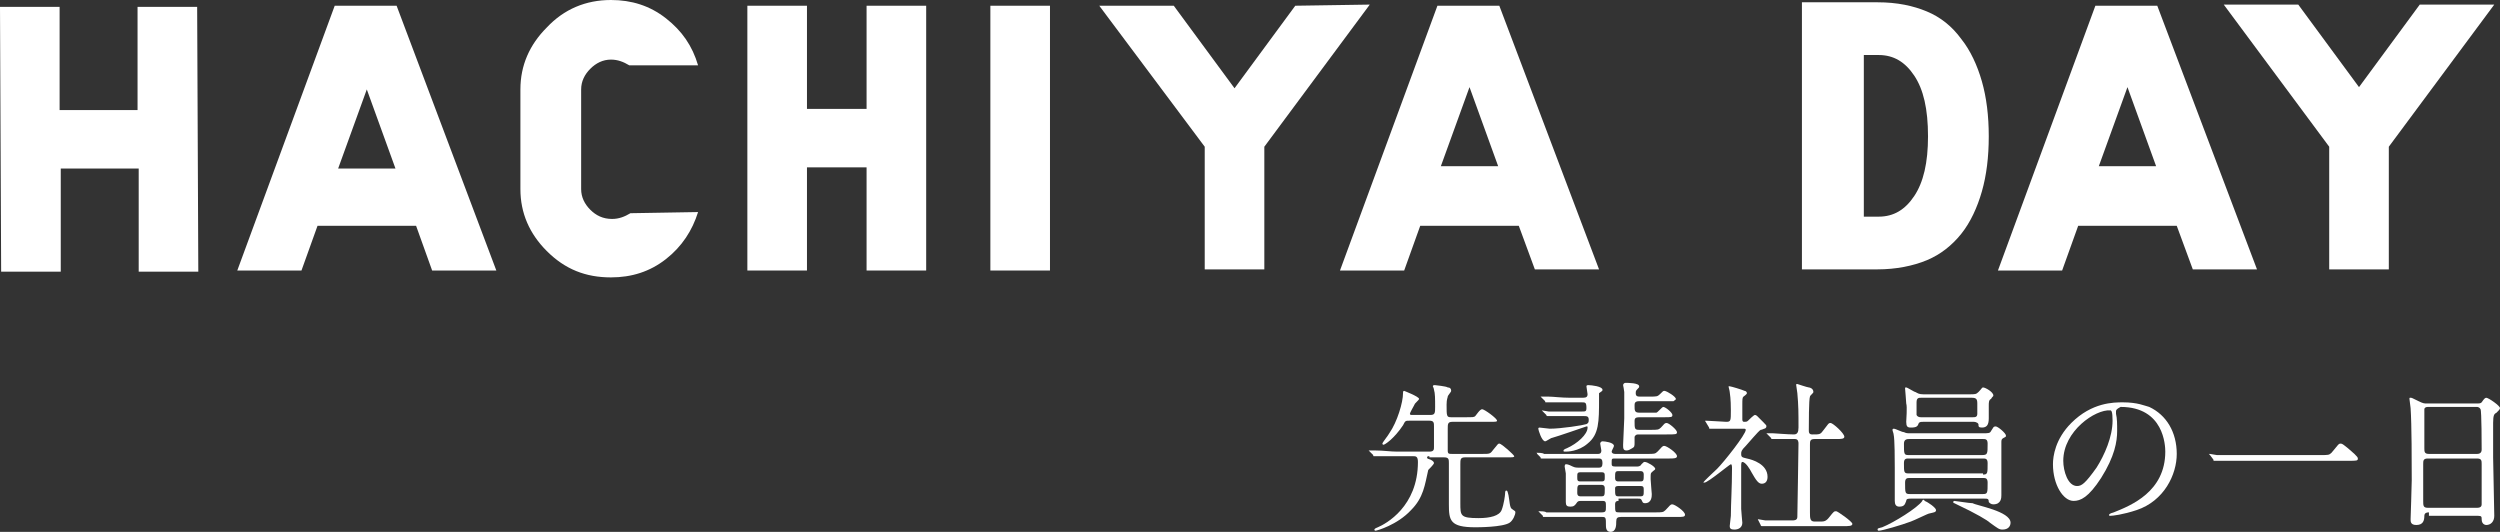 <?xml version="1.0" encoding="utf-8"?>
<!-- Generator: Adobe Illustrator 19.1.0, SVG Export Plug-In . SVG Version: 6.00 Build 0)  -->
<svg version="1.1" id="Layer_1" xmlns="http://www.w3.org/2000/svg" xmlns:xlink="http://www.w3.org/1999/xlink" x="0px" y="0px"
	 width="218.1px" height="46.4px" viewBox="0 0 218.1 46.4" style="enable-background:new 0 0 218.1 46.4;" xml:space="preserve">
<rect x="0" y="0" width="218.1" height="46.4" fill="#333333" stroke="none"/>
<style type="text/css">
	.st0{fill:#FFFFFF;}
</style>
<g>
	<g>
		<path class="st0" d="M17.3,23.7l-5.2,0l0-9l-6.8,0l0,9l-5.2,0L0,0.6l5.2,0l0,9l6.8,0l0-9l5.2,0L17.3,23.7z"/>
		<path class="st0" d="M43.3,23.6l-5.6,0l-1.4-3.9l-8.6,0l-1.4,3.9l-5.6,0l8.5-23.1l5.4,0L43.3,23.6z M34.5,14.7L32,7.8l-2.5,6.9
			L34.5,14.7z"/>
		<path class="st0" d="M60.9,18.5c-0.5,1.6-1.4,3-2.8,4.1c-1.4,1.1-3,1.6-4.8,1.6c-2.2,0-4-0.7-5.6-2.3c-1.5-1.5-2.3-3.3-2.3-5.4
			l0-8.7c0-2.1,0.8-3.9,2.3-5.4C49.2,0.8,51.1,0,53.3,0c1.8,0,3.4,0.5,4.8,1.6c1.4,1.1,2.3,2.4,2.8,4.1l-6,0c-0.5-0.3-1-0.5-1.6-0.5
			c-0.7,0-1.3,0.3-1.8,0.8c-0.5,0.5-0.8,1.1-0.8,1.8l0,8.7c0,0.7,0.3,1.3,0.8,1.8c0.5,0.5,1.1,0.8,1.9,0.8c0.6,0,1.1-0.2,1.6-0.5
			L60.9,18.5z"/>
		<path class="st0" d="M80.8,23.6l-5.2,0l0-9l-5.2,0l0,9l-5.2,0l0-23.1l5.2,0l0,9l5.2,0l0-9l5.2,0L80.8,23.6z"/>
		<path class="st0" d="M91.6,23.6l-5.2,0l0-23.1l5.2,0L91.6,23.6z"/>
		<path class="st0" d="M119.5,0.4l-9.2,12.4l0,10.7l-5.2,0l0-10.7L95.9,0.5l6.5,0l5.3,7.2l5.3-7.2L119.5,0.4z"/>
		<path class="st0" d="M217.6,0.4l-9.2,12.4l0,10.7l-5.2,0l0-10.7l-9.2-12.4l6.5,0l5.3,7.2l5.3-7.2L217.6,0.4z"/>
		<path class="st0" d="M139.5,23.5l-5.6,0l-1.4-3.8l-8.6,0l-1.4,3.9l-5.6,0l8.5-23.1l5.4,0L139.5,23.5z M130.7,14.5l-2.5-6.9
			l-2.5,6.9L130.7,14.5z"/>
		<path class="st0" d="M196.9,23.5l-5.6,0l-1.4-3.8l-8.6,0l-1.4,3.9l-5.6,0l8.5-23.1l5.4,0L196.9,23.5z M188.1,14.5l-2.5-6.9
			l-2.5,6.9L188.1,14.5z"/>
		<g>
			<path class="st0" d="M173.5,11.9c0,1.8-0.2,3.4-0.6,4.8s-1,2.7-1.8,3.7s-1.8,1.8-3,2.3s-2.7,0.8-4.3,0.8h-6.6V0.2h6.6
				c1.7,0,3.1,0.3,4.3,0.8s2.2,1.3,3,2.4c0.8,1,1.4,2.3,1.8,3.7C173.3,8.5,173.5,10.1,173.5,11.9z M168.2,11.9
				c0-2.4-0.4-4.1-1.2-5.3c-0.8-1.2-1.8-1.8-3.1-1.8h-1.3v14.1h1.3c1.3,0,2.3-0.6,3.1-1.8C167.8,15.9,168.2,14.2,168.2,11.9z"/>
		</g>
	</g>
</g>
<g>
	<path class="st0" d="M124.7,39.8c-0.1,0-0.2,0-0.2,0.1c0,0.1,0,0.1,0.3,0.2c0.2,0.1,0.3,0.2,0.3,0.3c0,0.1-0.4,0.5-0.5,0.6
		c-0.3,1.3-0.4,2.4-1.5,3.5c-1.2,1.3-3,1.8-3.1,1.8c0,0-0.1,0-0.1-0.1c0,0,0-0.1,0.3-0.2c0.7-0.3,3.5-1.8,3.5-5.7
		c0-0.5-0.2-0.5-0.4-0.5H122c-1.2,0-1.6,0-1.8,0c0,0-0.3,0-0.3,0c-0.1,0-0.1,0-0.1-0.1l-0.3-0.3c-0.1-0.1-0.1-0.1-0.1-0.1
		c0,0,0,0,0,0c0.1,0,0.5,0,0.6,0c0.7,0,1.3,0.1,1.9,0.1h2.8c0.4,0,0.4-0.2,0.4-0.4c0-0.6,0-1.2,0-1.8c0-0.3,0-0.5-0.4-0.5h-1.7
		c-0.4,0-0.4,0-0.6,0.4c-0.8,1.2-1.6,1.7-1.7,1.7c0,0-0.1,0-0.1-0.1c0-0.1,0.5-0.7,0.6-0.9c0.7-1,1.2-2.7,1.2-3.5
		c0-0.1,0-0.2,0.1-0.2c0,0,1.3,0.5,1.3,0.7c0,0.1-0.4,0.4-0.4,0.5c-0.1,0.2-0.4,0.7-0.4,0.8c0,0.1,0.1,0.1,0.2,0.1h1.6
		c0.4,0,0.4-0.2,0.4-0.7c0-0.7,0-1.2-0.1-1.5c0-0.1-0.1-0.3-0.1-0.3c0-0.1,0.1-0.1,0.2-0.1c0,0,1,0.1,1.1,0.2c0.2,0,0.3,0.1,0.3,0.3
		c0,0.1-0.3,0.4-0.3,0.5c0,0.1-0.1,0.2-0.1,0.7c0,1,0,1.1,0.4,1.1h1.2c0.7,0,0.8,0,0.9-0.1c0.1-0.1,0.4-0.6,0.6-0.6
		c0.2,0,1.3,0.8,1.3,1c0,0.1-0.1,0.1-0.7,0.1h-3.2c-0.4,0-0.4,0.2-0.4,0.6v1.9c0,0.3,0.1,0.3,0.4,0.3h2.6c0.7,0,0.7,0,1-0.4
		c0.4-0.5,0.4-0.5,0.5-0.5c0.2,0,1.3,1,1.3,1.1c0,0.1-0.1,0.1-0.7,0.1h-3.6c-0.4,0-0.4,0.2-0.4,0.6c0,0.5,0,2.9,0,3.4
		c0,1.1,0,1.3,1.6,1.3c1,0,1.8-0.2,2-0.7c0.2-0.5,0.3-1.3,0.3-1.4c0-0.1,0-0.3,0.1-0.3s0.1,0,0.2,0.4c0.1,0.5,0.1,1.1,0.3,1.2
		c0.3,0.2,0.3,0.2,0.3,0.3c0,0.2-0.2,0.7-0.5,0.9c-0.6,0.4-2.8,0.4-3,0.4c-2.2,0-2.3-0.6-2.3-2c0-0.6,0-3.1,0-3.6
		c0-0.3,0-0.5-0.4-0.5H124.7z"/>
	<path class="st0" d="M141.2,43.7c-0.1,0-0.3,0-0.3,0.3c0,0.7,0,0.7,0.4,0.7h3.1c0.6,0,0.7,0,0.9-0.2c0.4-0.4,0.4-0.5,0.6-0.5
		c0.2,0,1.1,0.6,1.1,0.9c0,0.2-0.2,0.2-0.7,0.2h-4.9c-0.3,0-0.4,0.1-0.4,0.4c0,0.3,0,0.9-0.5,0.9c-0.4,0-0.4-0.4-0.4-0.6
		c0-0.6,0-0.7-0.3-0.7h-3c-1.2,0-1.6,0-1.8,0c-0.1,0-0.3,0-0.3,0c-0.1,0-0.1,0-0.1-0.1l-0.3-0.3c-0.1-0.1-0.1-0.1-0.1-0.1
		c0,0,0,0,0.1,0c0.1,0,0.5,0,0.6,0.1c0.7,0,1.3,0,1.9,0h2.9c0.4,0,0.4-0.1,0.4-0.5c0-0.4,0-0.5-0.3-0.5h-1.9c-0.1,0-0.2,0-0.3,0.1
		c-0.2,0.3-0.3,0.4-0.6,0.4c-0.3,0-0.4-0.1-0.4-0.4c0-0.4,0-2.1,0-2.5c0-0.1-0.1-0.5-0.1-0.6c0-0.2,0.1-0.2,0.1-0.2
		c0.1,0,0.2,0,0.6,0.2c0.2,0.1,0.4,0.1,0.5,0.1h1.8c0.2,0,0.3-0.1,0.3-0.4c0-0.3-0.1-0.4-0.3-0.4h-2.9c-1,0-1.4,0-1.8,0
		c-0.1,0-0.3,0-0.3,0c-0.1,0-0.1,0-0.1-0.1l-0.3-0.3c0-0.1-0.1-0.1-0.1-0.1c0,0,0,0,0.1,0c0.1,0,0.5,0,0.6,0.1c0.7,0,1.3,0,1.9,0
		h2.8c0.1,0,0.3,0,0.3-0.3c0-0.1-0.1-0.5-0.1-0.6c0-0.1,0.1-0.2,0.2-0.2c0.2,0,1,0.1,1,0.4c0,0.1-0.2,0.4-0.2,0.5
		c0,0.1,0.1,0.2,0.3,0.2h2.8c0.6,0,0.7,0,0.9-0.2c0.4-0.4,0.4-0.5,0.6-0.5s1.1,0.6,1.1,0.9c0,0.2-0.3,0.2-0.7,0.2h-4.7
		c-0.3,0-0.3,0-0.3,0.4c0,0.2,0,0.3,0.3,0.3h1.9c0.1,0,0.3,0,0.4-0.2c0.2-0.2,0.2-0.2,0.3-0.2c0.2,0,0.9,0.4,0.9,0.6
		c0,0.1-0.1,0.1-0.3,0.3c-0.1,0.1-0.1,0.1-0.1,0.6c0,0.2,0.1,1.2,0.1,1.3c0,0.2,0,0.8-0.6,0.8c-0.2,0-0.2-0.1-0.3-0.3
		c-0.1-0.1-0.1-0.1-0.3-0.1H141.2z M138.1,34.7c0.3,0,0.4-0.1,0.4-0.3c0-0.1-0.1-0.6-0.1-0.7c0-0.1,0.1-0.1,0.2-0.1
		c0.2,0,1.2,0.1,1.2,0.4c0,0.1,0,0.1-0.3,0.3c0,0,0,0.1,0,0.5c0,2,0,3.1-1,3.9c-0.8,0.7-1.8,0.7-1.9,0.7c-0.2,0-0.2,0-0.2-0.1
		s0.3-0.2,0.3-0.2c0.9-0.4,1.8-1.2,1.8-1.8c0-0.1,0-0.1-0.1-0.1c0,0-2.6,0.9-3,1c-0.1,0-0.5,0.3-0.6,0.3c-0.3,0-0.6-1-0.6-1.1
		c0,0,0-0.1,0.1-0.1c0.1,0,0.8,0.1,0.9,0.1c1,0,2.9-0.3,3.2-0.4c0.2-0.1,0.2-0.2,0.2-0.4c0-0.3-0.2-0.3-0.4-0.3h-1.1
		c-0.6,0-1.5,0-1.8,0c0,0-0.3,0-0.3,0c0,0-0.1,0-0.1-0.1l-0.3-0.3c-0.1-0.1-0.1-0.1-0.1-0.1c0,0,0,0,0,0c0.1,0,0.5,0.1,0.6,0.1
		c0.4,0,1.1,0,1.9,0h1c0.3,0,0.4,0,0.4-0.3c0-0.5-0.1-0.5-0.4-0.5H137c-0.3,0-1.3,0-1.8,0c0,0-0.3,0-0.3,0c-0.1,0-0.1,0-0.1-0.1
		l-0.3-0.3c-0.1-0.1-0.1-0.1-0.1-0.1c0,0,0,0,0.1,0c0.1,0,0.5,0,0.6,0c0.4,0,1.1,0.1,1.9,0.1H138.1z M139.7,42
		c0.3,0,0.3-0.1,0.3-0.4c0-0.3,0-0.4-0.3-0.4h-1.8c-0.3,0-0.3,0.1-0.3,0.4c0,0.3,0,0.4,0.3,0.4H139.7z M139.7,43.3
		c0.3,0,0.3-0.1,0.3-0.7c0-0.3-0.2-0.3-0.3-0.3h-1.8c-0.3,0-0.3,0.1-0.3,0.7c0,0.3,0.2,0.3,0.3,0.3H139.7z M141.2,41.1
		c-0.3,0-0.3,0.1-0.3,0.6c0,0.3,0.2,0.3,0.3,0.3h1.9c0.3,0,0.3-0.1,0.3-0.6c0-0.3-0.2-0.3-0.3-0.3H141.2z M143.1,43.3
		c0.3,0,0.3-0.1,0.3-0.5c0-0.3,0-0.4-0.3-0.4h-1.9c-0.1,0-0.3,0-0.3,0.2c0,0.6,0,0.7,0.3,0.7H143.1z M143,37.9c-0.2,0-0.3,0-0.4,0.2
		c0,0.1,0,0.4,0,0.5c0,0.3,0,0.4-0.2,0.5c-0.2,0.1-0.3,0.2-0.5,0.2c-0.3,0-0.3-0.2-0.3-0.5c0-0.1,0.1-2.2,0.1-2.3v-2.3
		c0-0.1-0.1-0.6-0.1-0.6c0-0.1,0.1-0.2,0.2-0.2c0.2,0,1.2,0,1.2,0.3c0,0.1,0,0.1-0.2,0.3c-0.1,0.1-0.1,0.2-0.1,0.3
		c0,0.3,0.2,0.3,0.4,0.3h0.8c0.6,0,0.7,0,0.9-0.2c0.3-0.3,0.3-0.3,0.4-0.3c0.2,0,1,0.5,1,0.7c0,0.1-0.1,0.1-0.2,0.2
		c-0.2,0-0.6,0-0.8,0H143c-0.4,0-0.4,0.2-0.4,0.4c0,0.4,0,0.6,0.4,0.6h0.8c0.5,0,0.6,0,0.7,0c0.1,0,0.5-0.5,0.6-0.5
		c0.2,0,0.8,0.5,0.8,0.7c0,0.2-0.1,0.2-0.7,0.2H143c-0.3,0-0.4,0.1-0.4,0.3c0,0.7,0,0.8,0.4,0.8h1c0.6,0,0.7,0,0.9-0.2
		c0.3-0.3,0.3-0.4,0.5-0.4c0.2,0,0.9,0.6,0.9,0.8c0,0.2-0.1,0.2-0.9,0.2H143z"/>
	<path class="st0" d="M148.8,36.8C148.8,36.8,148.8,36.8,148.8,36.8c-0.1-0.1,0-0.1,0-0.1c0.3,0,1.6,0.1,1.8,0.1
		c0.4,0,0.4-0.1,0.4-1c0-0.2,0-1-0.1-1.6c0-0.1-0.1-0.4-0.1-0.5c0,0,0,0,0.1,0c0.1,0,1.1,0.3,1.3,0.4c0.1,0,0.2,0.1,0.2,0.2
		c0,0.1-0.3,0.3-0.3,0.3c-0.1,0.1-0.1,0.2-0.1,0.8v1.2c0,0.2,0.1,0.2,0.2,0.2c0.1,0,0.2,0,0.3-0.1c0.1-0.1,0.5-0.5,0.6-0.5
		c0.1,0,0.2,0.1,0.2,0.1c0.2,0.2,0.5,0.5,0.5,0.5c0.3,0.3,0.3,0.3,0.3,0.4c0,0.1-0.1,0.2-0.2,0.2c0,0-0.2,0.1-0.3,0.1
		c-0.2,0.1-1.1,1.2-1.3,1.4c-0.4,0.4-0.4,0.5-0.4,0.7c0,0.3,0.1,0.3,0.5,0.4c0.5,0.1,1.8,0.5,1.8,1.6c0,0.4-0.2,0.6-0.5,0.6
		c-0.3,0-0.5-0.3-0.9-1c-0.1-0.2-0.5-0.9-0.8-0.9c-0.1,0-0.1,0.2-0.1,0.4c0,0.5,0,3.1,0,3.7c0,0.2,0.1,1.1,0.1,1.2
		c0,0.4-0.3,0.6-0.7,0.6c-0.3,0-0.4-0.1-0.4-0.3c0-0.1,0.1-0.8,0.1-0.9c0-1,0.1-2.5,0.1-4.1c0-0.2,0-0.4-0.1-0.4
		c-0.1,0-2,1.6-2.3,1.6c0,0-0.1,0-0.1,0c0-0.1,1-1,1.2-1.2c0.6-0.6,2.5-3,2.5-3.4c0-0.1-0.1-0.1-0.2-0.1h-1c-0.5,0-1.1,0-1.6,0
		c0,0-0.3,0-0.3,0c-0.1,0-0.1,0-0.1-0.1L148.8,36.8z M153.4,45.4C153.4,45.3,153.4,45.3,153.4,45.4c-0.1-0.1,0-0.1,0-0.1
		c0.1,0,0.5,0.1,0.6,0.1c0.4,0,1.1,0,1.9,0h0.5c0.1,0,0.4,0,0.4-0.3c0-0.3,0.1-5.6,0.1-6.4c0-0.1,0-0.4-0.3-0.4c-0.4,0-1.2,0-1.7,0
		c0,0-0.2,0-0.3,0c0,0-0.1,0-0.1-0.1l-0.3-0.3c-0.1-0.1-0.1-0.1-0.1-0.1s0,0,0,0c0,0,0.5,0,0.6,0c0.1,0,1.3,0.1,1.8,0.1
		c0.3,0,0.4-0.2,0.4-0.6c0-1.3,0-1.9-0.1-3c0-0.1-0.1-0.6-0.1-0.7c0-0.1,0-0.1,0.1-0.1c0,0,0.9,0.3,1,0.3c0.1,0,0.4,0.1,0.4,0.4
		c0,0.1-0.3,0.3-0.3,0.4c-0.1,0.2-0.1,2.5-0.1,2.9c0,0.2,0,0.4,0.3,0.4c0.7,0,0.7,0,1-0.4c0.4-0.5,0.4-0.6,0.6-0.6
		c0.2,0,1.2,0.9,1.2,1.2c0,0.2-0.3,0.2-0.7,0.2h-1.9c-0.4,0-0.4,0.2-0.4,0.5c0,0.8,0,4.9,0,5.9c0,0.5,0,0.8,0.4,0.8h0.5
		c0.3,0,0.5,0,0.8-0.4c0.4-0.5,0.4-0.5,0.6-0.5c0.1,0,1.4,0.9,1.4,1.1c0,0.2-0.3,0.2-0.8,0.2h-5c-0.3,0-1.3,0-1.8,0c0,0-0.3,0-0.3,0
		s-0.1,0-0.1-0.1L153.4,45.4z"/>
	<path class="st0" d="M168.9,44.5c0,0.2-0.2,0.2-0.6,0.3c-0.1,0-1.3,0.6-1.6,0.7c-0.8,0.3-2.5,0.8-2.8,0.8c0,0-0.1,0-0.1-0.1
		c0-0.1,0-0.1,0.4-0.2c1-0.4,3.1-1.7,3.5-2.3c0-0.1,0.1-0.1,0.1-0.1c0,0,0.1,0,0.1,0.1C168.2,43.8,168.9,44.3,168.9,44.5z
		 M166.7,43.5c-0.2,0-0.4,0-0.4,0.2c-0.1,0.2-0.1,0.5-0.6,0.5c-0.3,0-0.4-0.2-0.4-0.5c0-0.1,0-0.3,0-0.5c0-0.7,0-1.5,0-2.4
		c0-0.6,0-2.5-0.1-2.9c0-0.1-0.1-0.3-0.1-0.4c0-0.1,0.1-0.1,0.1-0.1c0.2,0,0.7,0.3,0.9,0.3c0.2,0.1,0.3,0.1,0.6,0.1h6.2
		c0.6,0,0.7,0,0.8-0.2c0.2-0.3,0.2-0.4,0.4-0.4c0.2,0,0.9,0.6,0.9,0.8c0,0.1,0,0.1-0.2,0.2c-0.2,0.1-0.2,0.2-0.2,0.4
		c0,0.1,0,4.3,0,4.6c0,0.2,0,0.8-0.7,0.8c-0.2,0-0.3-0.1-0.4-0.2c0-0.3-0.1-0.3-0.4-0.3H166.7z M166.6,38.3c-0.2,0-0.5,0-0.5,0.4
		c0,0.9,0,1,0.4,1h6.4c0.5,0,0.5-0.1,0.5-1c0-0.4-0.2-0.4-0.4-0.4H166.6z M173,41.4c0.4,0,0.4-0.1,0.4-1c0-0.4-0.2-0.4-0.4-0.4h-6.5
		c-0.2,0-0.4,0-0.4,0.4c0,0.8,0,0.9,0.4,0.9H173z M171.8,34.4c0.5,0,0.6,0,0.8-0.2c0.3-0.3,0.3-0.4,0.4-0.4c0.2,0,0.9,0.4,0.9,0.7
		c0,0.1-0.1,0.1-0.2,0.3c-0.2,0.1-0.2,0.3-0.2,0.6c0,0.1,0,0.9,0,1.1c0,0.6-0.2,0.8-0.6,0.8c-0.3,0-0.3-0.1-0.3-0.3
		c-0.1-0.2-0.4-0.2-0.4-0.2h-4.4c-0.2,0-0.3,0-0.4,0.1c-0.1,0.3-0.2,0.4-0.7,0.4c-0.3,0-0.4-0.1-0.4-0.5c0-0.2,0.1-1.3,0-1.6
		c0-0.2-0.1-1.2-0.1-1.3c0-0.1,0-0.1,0.1-0.1c0.1,0,0.7,0.4,0.8,0.4c0.2,0.1,0.3,0.2,0.7,0.2H171.8z M173,43.1c0.4,0,0.4-0.1,0.4-1
		c0-0.4-0.2-0.4-0.4-0.4h-6.4c-0.2,0-0.4,0-0.4,0.4c0,0.9,0,1,0.4,1H173z M172.1,36.4c0.2,0,0.4,0,0.4-0.3c0-0.1,0-0.8,0-0.9
		c0-0.4-0.1-0.5-0.5-0.5h-4.4c-0.2,0-0.4,0-0.4,0.4c0,0.2,0,1,0,1.1c0.1,0.2,0.3,0.2,0.4,0.2H172.1z M175.4,45.6
		c0,0.3-0.2,0.6-0.7,0.6c-0.3,0-0.4-0.1-1.1-0.6c-0.2-0.2-1.2-0.8-2.9-1.6c0,0-0.2-0.1-0.2-0.1c0,0-0.1,0-0.1-0.1
		c0-0.1,0.1-0.1,0.1-0.1c0.1,0,1.3,0.2,1.6,0.2C172.4,44.1,175.4,44.6,175.4,45.6z"/>
	<path class="st0" d="M184.6,35.9c0,0,0,0.1,0,0.2c0.1,0.4,0.1,0.9,0.1,1.5c0,0.9-0.2,2.2-1.4,4.1c-1.1,1.7-1.8,2-2.4,2
		c-0.9,0-1.8-1.4-1.8-3.2c0-0.7,0.2-2.2,1.6-3.6c1.8-1.8,3.7-1.8,4.5-1.8c1.3,0,1.9,0.3,2.3,0.4c1.5,0.7,2.4,2.2,2.4,4.1
		c0,1.8-1.1,4.1-3.5,4.9c-1.2,0.4-2.1,0.5-2.3,0.5c-0.1,0-0.1,0-0.1-0.1c0,0,0-0.1,0.4-0.2c1.5-0.6,4.5-1.8,4.5-5.3
		c0-0.5-0.1-3.9-3.9-3.9C184.6,35.7,184.6,35.8,184.6,35.9z M180,40.2c0,0.9,0.4,2.2,1.2,2.2c0.4,0,0.7-0.2,1.7-1.6
		c0.7-1.1,1.4-2.7,1.4-4.1c0-0.8-0.1-0.9-0.2-0.9C182.8,35.7,180,37.6,180,40.2z"/>
	<path class="st0" d="M202.5,39.7c0.6,0,0.7,0,0.9-0.2c0.6-0.7,0.6-0.8,0.8-0.8c0.1,0,0.2,0,1.2,0.9c0.2,0.2,0.3,0.3,0.3,0.4
		c0,0.2-0.1,0.2-0.8,0.2h-9.6c-1.2,0-1.6,0-1.8,0c0,0-0.3,0-0.3,0c-0.1,0-0.1,0-0.1-0.1l-0.3-0.4c0,0-0.1-0.1-0.1-0.1c0,0,0,0,0.1,0
		c0.1,0,0.5,0.1,0.6,0.1c0.4,0,1.5,0,1.9,0H202.5z"/>
	<path class="st0" d="M211.9,44.7c-0.1,0-0.4,0-0.4,0.3c0,0.4-0.1,0.8-0.7,0.8c-0.5,0-0.5-0.3-0.5-0.5c0-0.1,0.1-2.9,0.1-3.4
		c0-1.5,0-4.9-0.1-6.3c0-0.1-0.1-0.7-0.1-0.8c0-0.1,0-0.1,0.1-0.1c0.1,0,0.1,0,0.7,0.3c0.4,0.2,0.5,0.2,0.7,0.2h4.3
		c0.3,0,0.4,0,0.5-0.1c0.2-0.3,0.3-0.4,0.4-0.4c0.2,0,1.2,0.7,1.2,0.9c0,0.1-0.1,0.2-0.3,0.4c-0.2,0.1-0.3,0.2-0.3,0.9
		c0,1.5,0,1.8,0,3c0,0.8,0.1,4.3,0.1,5.1c0,0.5-0.3,0.8-0.7,0.8c0,0-0.4,0-0.4-0.5c0-0.2,0-0.3-0.3-0.3H211.9z M216.1,39.6
		c0.4,0,0.4-0.3,0.4-0.4c0-0.2,0-3.4-0.1-3.5c-0.1-0.2-0.3-0.2-0.3-0.2h-4.3c-0.2,0-0.3,0.1-0.3,0.2c0,0.1,0,3.2,0,3.4
		c0,0.3,0,0.5,0.4,0.5H216.1z M216.1,44.3c0.1,0,0.4,0,0.4-0.3c0-0.1,0-3.2,0-3.5c0-0.3,0-0.5-0.4-0.5h-4.3c-0.4,0-0.4,0.2-0.4,0.5
		c0,0.5,0,2.7,0,3.2c0,0.4,0,0.6,0.4,0.6H216.1z"/>
</g>
</svg>
